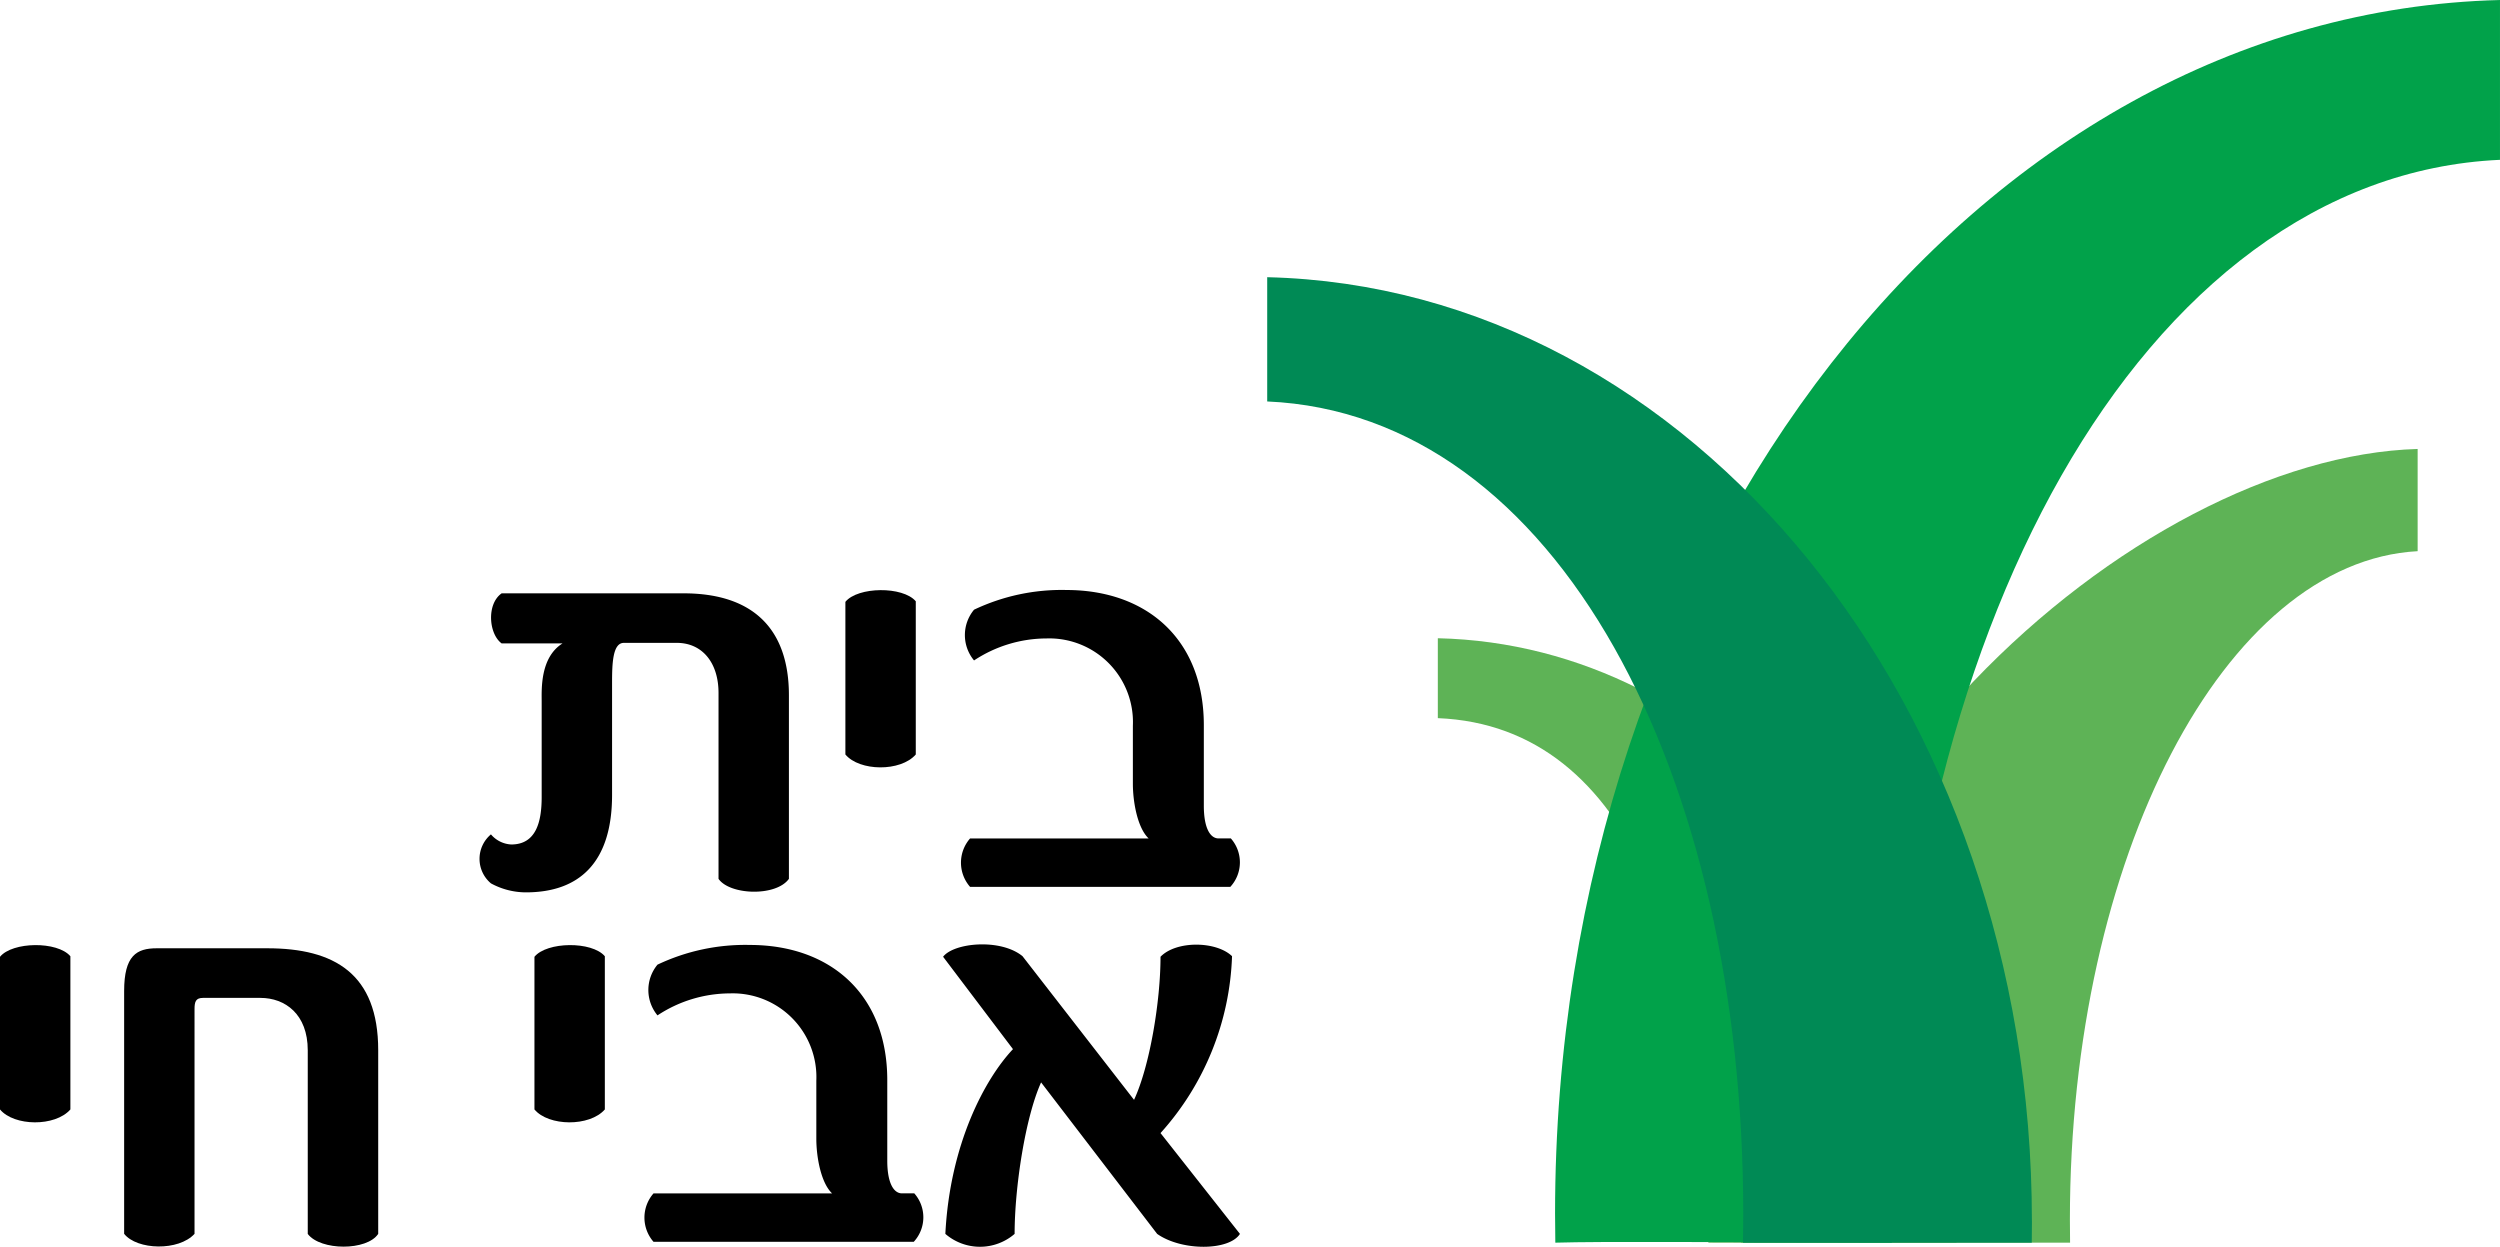 <svg xmlns="http://www.w3.org/2000/svg" width="194.635" height="97.068" viewBox="0 0 194.635 97.068">
  <g id="g10" transform="translate(-21)">
    <g id="g2559" transform="translate(21 0)">
      <path id="path424" d="M-217.918-42.753V-54.68c-1.01-1.186-4.517-1.139-5.48.044v11.883c1.095,1.318,4.294,1.362,5.48,0" transform="translate(223.398 129.127)"/>
      <path id="path428" d="M-200.1-33.223v-14.3c0-5.963-3.419-7.937-8.639-7.937h-8.6c-1.578,0-2.541.571-2.541,3.331v18.9c1.007,1.27,4.25,1.358,5.48,0V-50.718c0-.571.088-.879.659-.879h4.47c1.929,0,3.686,1.27,3.686,4.078v14.3c1.007,1.318,4.605,1.318,5.48,0" transform="translate(229.545 129.287)"/>
      <path id="path432" d="M-202.763-42.753V-54.68c-1.01-1.186-4.517-1.139-5.48.044v11.883c1.094,1.318,4.294,1.362,5.48,0" transform="translate(249.852 129.127)"/>
      <path id="path436" d="M-184.114-36.211h-.963c-.615,0-1.142-.747-1.142-2.544v-6.271c0-6.71-4.47-10.525-10.7-10.525a15.932,15.932,0,0,0-7.19,1.534,3.1,3.1,0,0,0,0,3.95,10.276,10.276,0,0,1,5.656-1.713,6.517,6.517,0,0,1,6.71,6.8v4.517c0,1.4.351,3.419,1.226,4.254h-13.9a2.865,2.865,0,0,0,0,3.771h20.259a2.815,2.815,0,0,0,.044-3.771" transform="translate(255.297 129.119)"/>
      <path id="path440" d="M-173.545-33.027l-6.183-7.849a21.647,21.647,0,0,0,5.568-13.772c-1.226-1.182-4.342-1.226-5.568.044,0,3.467-.835,8.511-2.061,11.14l-8.683-11.184c-1.71-1.4-5.348-1.051-6.183.044l5.44,7.193c-2.193,2.325-4.913,7.409-5.264,14.383a4.124,4.124,0,0,0,5.392,0c0-3.639.835-9.075,2.061-11.795l9.035,11.795c1.929,1.358,5.612,1.318,6.447,0" transform="translate(270.079 129.091)"/>
      <path id="path444" d="M-185.715-43.288v-14.3c0-5.132-2.76-7.937-8.2-7.937h-14.164c-1.186.831-1.01,3.156,0,3.9h4.737c-1.753,1.095-1.622,3.595-1.622,4.517v7.453c0,1.929-.439,3.683-2.368,3.683a2.211,2.211,0,0,1-1.581-.787,2.491,2.491,0,0,0,0,3.815,5.715,5.715,0,0,0,2.72.7c4.122,0,6.71-2.281,6.71-7.585v-8.727c0-1.49.044-3.112.919-3.112h4.122c1.973,0,3.247,1.534,3.247,3.9v14.471c.879,1.27,4.473,1.4,5.48,0" transform="translate(247.135 111.718)"/>
      <path id="path448" d="M-193.946-52.818V-64.744c-1.01-1.186-4.517-1.142-5.48.044v11.883c1.095,1.314,4.294,1.362,5.48,0" transform="translate(265.243 111.556)"/>
      <path id="path452" d="M-175.137-46.276h-.963c-.615,0-1.142-.747-1.142-2.544v-6.271c0-6.71-4.47-10.525-10.7-10.525a15.885,15.885,0,0,0-7.19,1.534,3.093,3.093,0,0,0,0,3.95,10.277,10.277,0,0,1,5.656-1.713,6.517,6.517,0,0,1,6.71,6.8v4.517c0,1.4.351,3.419,1.226,4.254h-13.9a2.86,2.86,0,0,0,0,3.771h20.259a2.815,2.815,0,0,0,.044-3.771" transform="translate(270.965 111.55)"/>
      <path id="path500" d="M-183.745-68.985c22.291.508,40.246,21.419,40.384,47.058h-19.32c0-22.085-5.742-40.206-21.064-40.837Z" transform="translate(295.685 118.674)" fill="#5eb356"/>
      <path id="path504" d="M-147.158-15.807c0,.551.014,1.767.014,1.767h-25.624l-.011-1.348c0-32.984,30.747-59.8,52.694-60.447v7.959c-15.026.806-27.073,23.811-27.073,52.069" transform="translate(308.308 110.788)" fill="#5eb356"/>
      <path id="path508" d="M-153.314,1.737c0,.941.009,1.956.032,2.926-13.773-.034-22.5-.109-26.2,0-.014-.826-.02-1.549-.02-2.272,0-51.549,32.8-93.456,73.566-94.474v12.442c-27.91,1.262-47.379,37.212-47.379,81.378" transform="translate(300.57 92.084)" fill="#01a24a"/>
      <path id="path512" d="M-130.382-8.571c0,.522-.006,1.124-.014,1.684h-22.487s.026-1.5.026-2.191c0-34.352-14.476-62.314-37.063-63.3l0-9.674c32.993.792,59.535,33.385,59.535,73.479" transform="translate(288.577 103.633)" fill="#008a55"/>
    </g>
  </g>
</svg>
